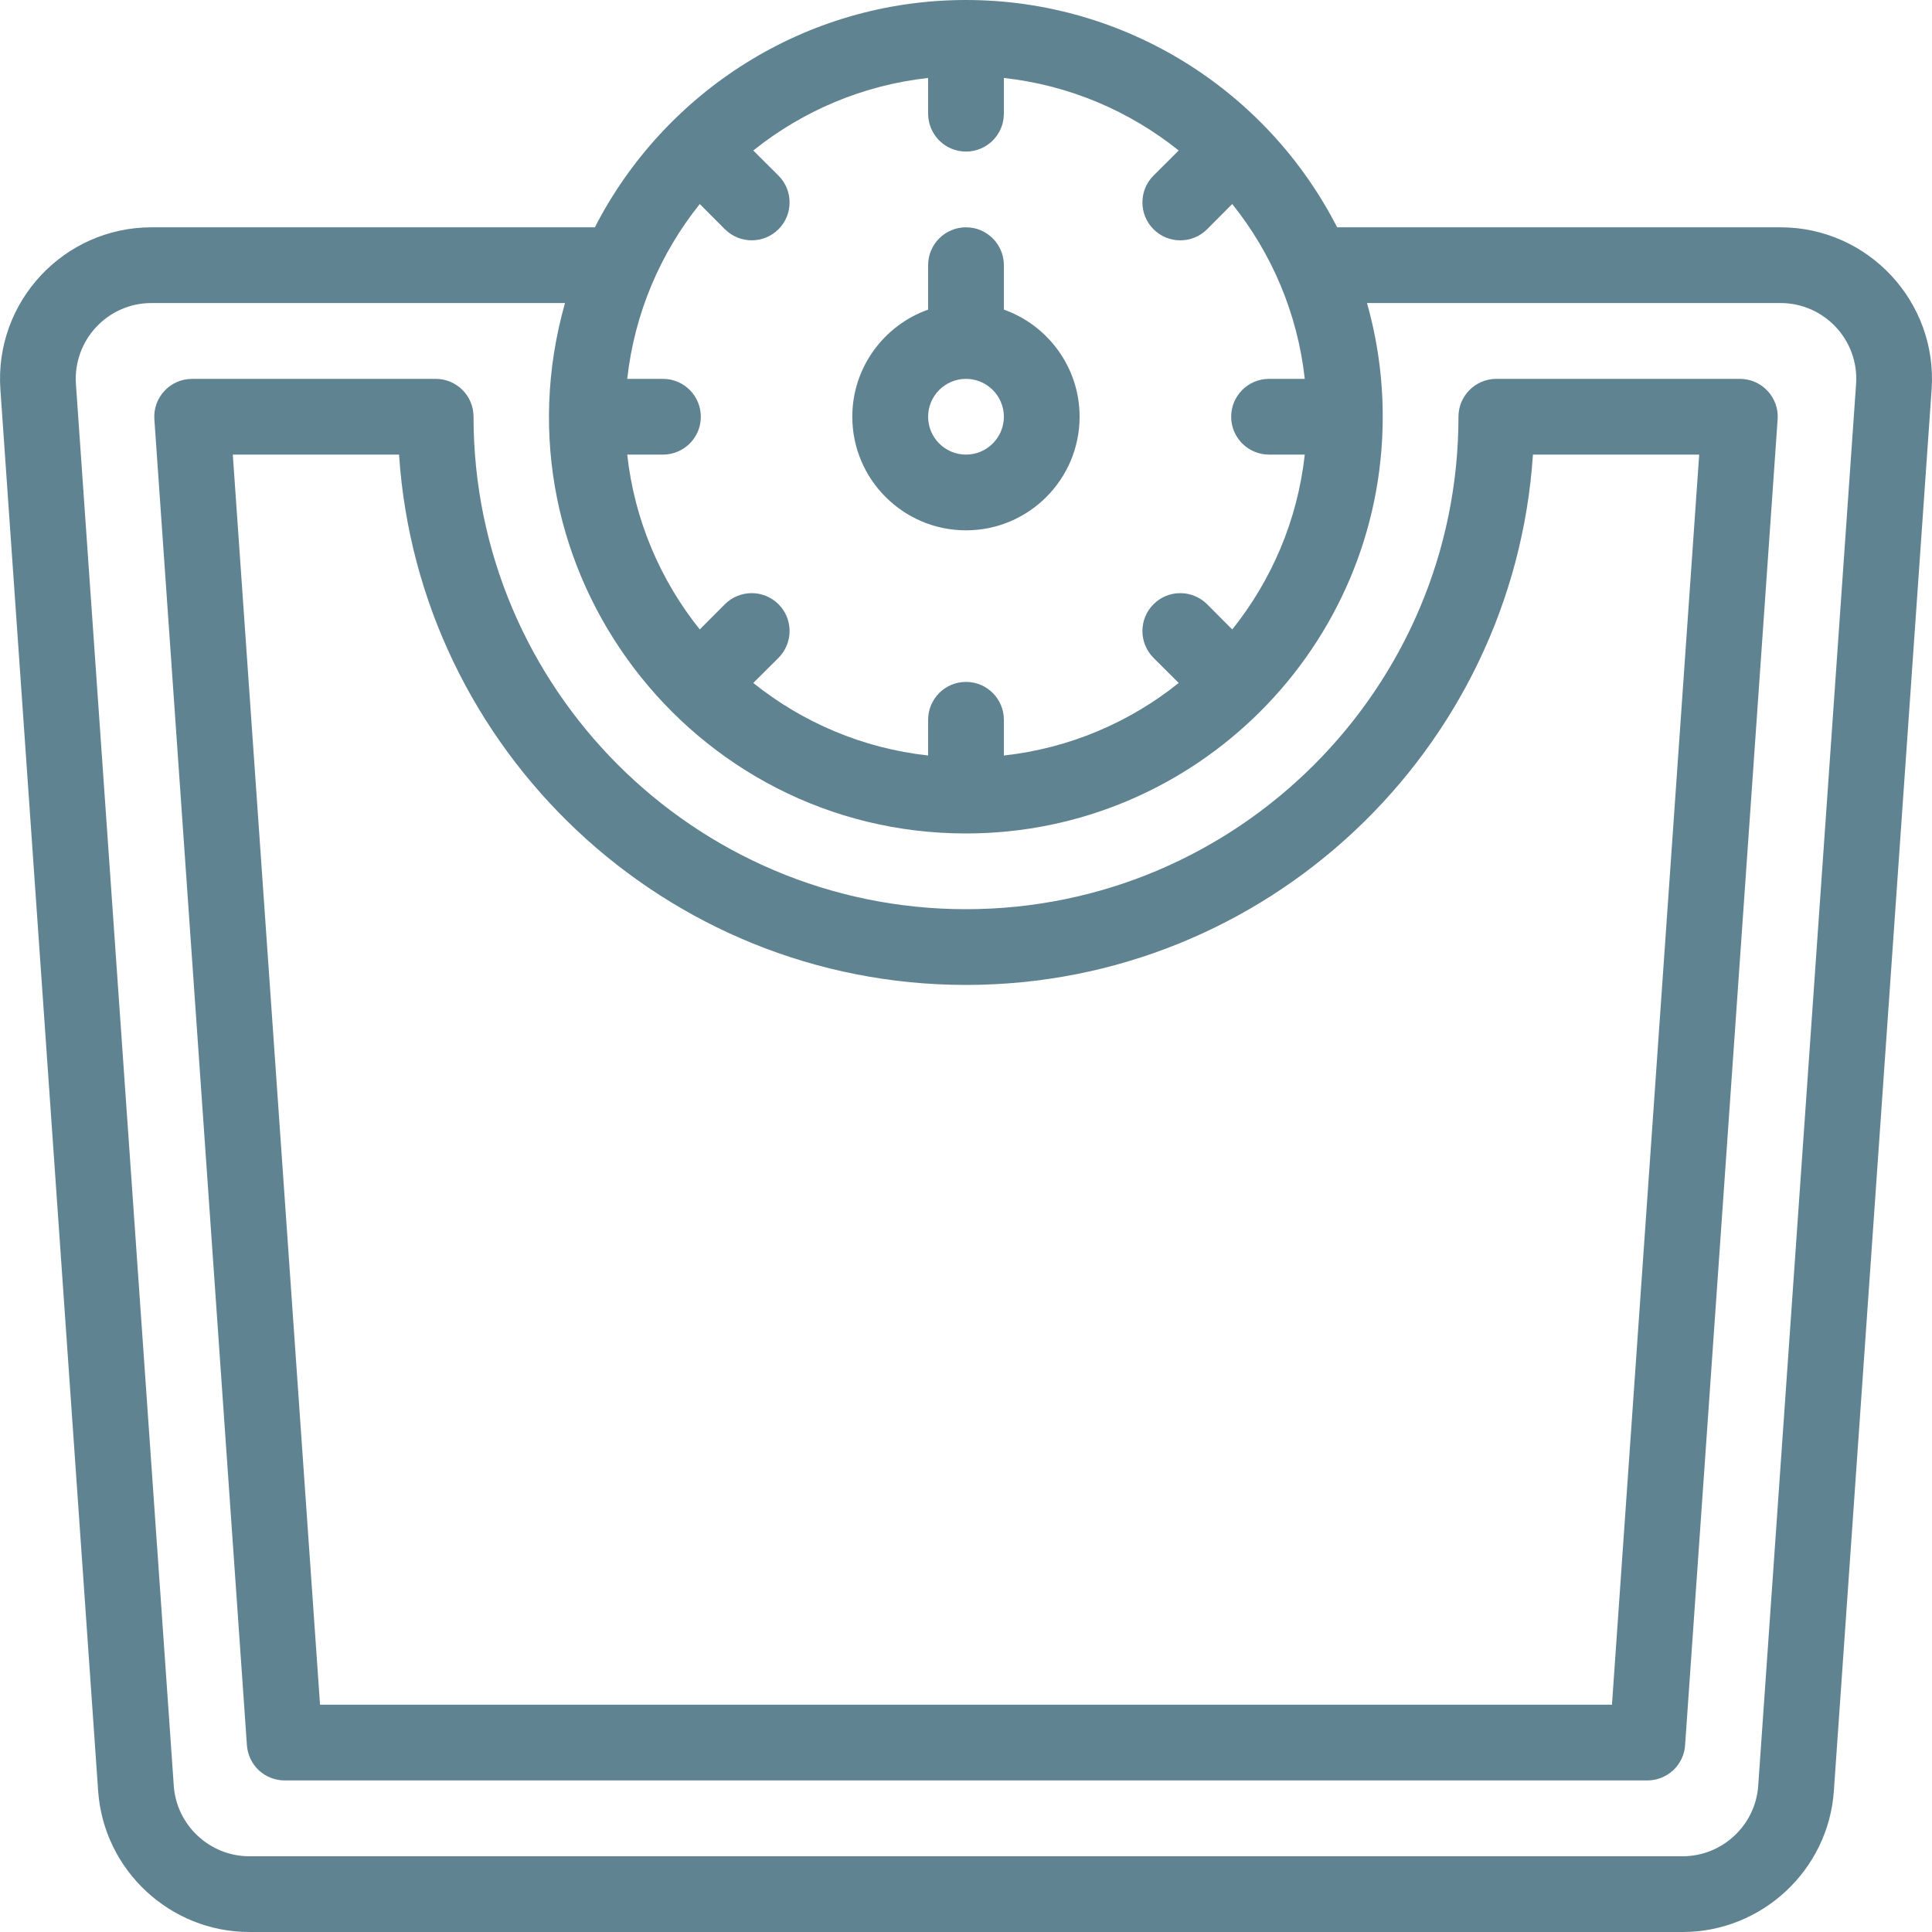 <?xml version="1.0" encoding="UTF-8"?> <svg xmlns="http://www.w3.org/2000/svg" width="20" height="20" viewBox="0 0 20 20" fill="none"><g clip-path="url(#clip0_4106_2698)"><path d="M10.392 3.205V2.745C10.392 2.529 10.216 2.353 10 2.353C9.783 2.353 9.608 2.529 9.608 2.745V3.205C9.151 3.367 8.823 3.803 8.823 4.314C8.823 4.963 9.351 5.49 10 5.49C10.648 5.49 11.176 4.963 11.176 4.314C11.176 3.803 10.848 3.367 10.392 3.205ZM10 4.706C9.783 4.706 9.608 4.53 9.608 4.314C9.608 4.098 9.783 3.922 10 3.922C10.216 3.922 10.392 4.098 10.392 4.314C10.392 4.53 10.216 4.706 10 4.706Z" fill="#608392"></path><path d="M18.431 2.353H13.842C13.111 0.926 11.639 0 10 0C8.327 0 6.873 0.959 6.158 2.353H1.569C0.66 2.353 -0.059 3.125 0.004 4.031L1.016 18.54C1.073 19.359 1.76 20 2.581 20H17.419C18.239 20 18.927 19.359 18.984 18.541L19.996 4.031C20.059 3.125 19.34 2.353 18.431 2.353ZM12.756 6.516L12.496 6.255C12.342 6.102 12.094 6.102 11.941 6.255C11.788 6.408 11.788 6.656 11.941 6.81L12.202 7.07C11.694 7.477 11.072 7.746 10.392 7.821V7.451C10.392 7.235 10.217 7.059 10 7.059C9.783 7.059 9.608 7.235 9.608 7.451V7.821C8.928 7.746 8.306 7.477 7.798 7.07L8.059 6.81C8.212 6.656 8.212 6.408 8.059 6.255C7.906 6.102 7.658 6.102 7.504 6.255L7.244 6.516C6.837 6.008 6.568 5.386 6.493 4.706H6.863C7.079 4.706 7.255 4.531 7.255 4.314C7.255 4.097 7.079 3.922 6.863 3.922H6.493C6.568 3.242 6.837 2.62 7.244 2.112L7.504 2.373C7.658 2.526 7.906 2.526 8.059 2.373C8.212 2.22 8.212 1.971 8.059 1.818L7.798 1.558C8.306 1.151 8.928 0.882 9.608 0.807V1.177C9.608 1.393 9.783 1.569 10 1.569C10.217 1.569 10.392 1.393 10.392 1.177V0.807C11.072 0.882 11.694 1.151 12.202 1.558L11.941 1.818C11.788 1.971 11.788 2.22 11.941 2.373C12.018 2.45 12.118 2.488 12.218 2.488C12.319 2.488 12.419 2.45 12.496 2.373L12.756 2.112C13.163 2.62 13.432 3.242 13.507 3.922H13.137C12.921 3.922 12.745 4.097 12.745 4.314C12.745 4.531 12.921 4.706 13.137 4.706H13.507C13.432 5.386 13.163 6.008 12.756 6.516ZM19.214 3.976L18.201 18.486C18.173 18.895 17.829 19.216 17.419 19.216H2.581C2.171 19.216 1.827 18.895 1.799 18.486L0.786 3.976C0.755 3.525 1.111 3.137 1.569 3.137H5.849C5.065 5.9 7.157 8.628 10 8.628C12.379 8.628 14.314 6.692 14.314 4.314C14.314 3.906 14.257 3.512 14.151 3.137H18.431C18.884 3.137 19.246 3.52 19.214 3.976Z" fill="#608392"></path><path d="M18.011 3.922H15.49C15.274 3.922 15.098 4.097 15.098 4.314C15.098 7.125 12.811 9.412 10 9.412C7.189 9.412 4.902 7.125 4.902 4.314C4.902 4.097 4.727 3.922 4.51 3.922H1.989C1.762 3.922 1.582 4.114 1.598 4.341L2.556 18.066C2.563 18.165 2.607 18.258 2.679 18.326C2.752 18.393 2.848 18.431 2.947 18.431H17.053C17.152 18.431 17.248 18.393 17.321 18.326C17.393 18.258 17.438 18.165 17.444 18.066L18.402 4.341C18.418 4.115 18.239 3.922 18.011 3.922ZM16.687 17.647H3.313L2.41 4.706H4.131C4.333 7.767 6.888 10.196 10 10.196C13.112 10.196 15.667 7.767 15.869 4.706H17.59L16.687 17.647Z" fill="#608392"></path></g><defs><clipPath id="clip0_4106_2698"><rect width="20" height="20" fill="white"></rect></clipPath></defs></svg> 